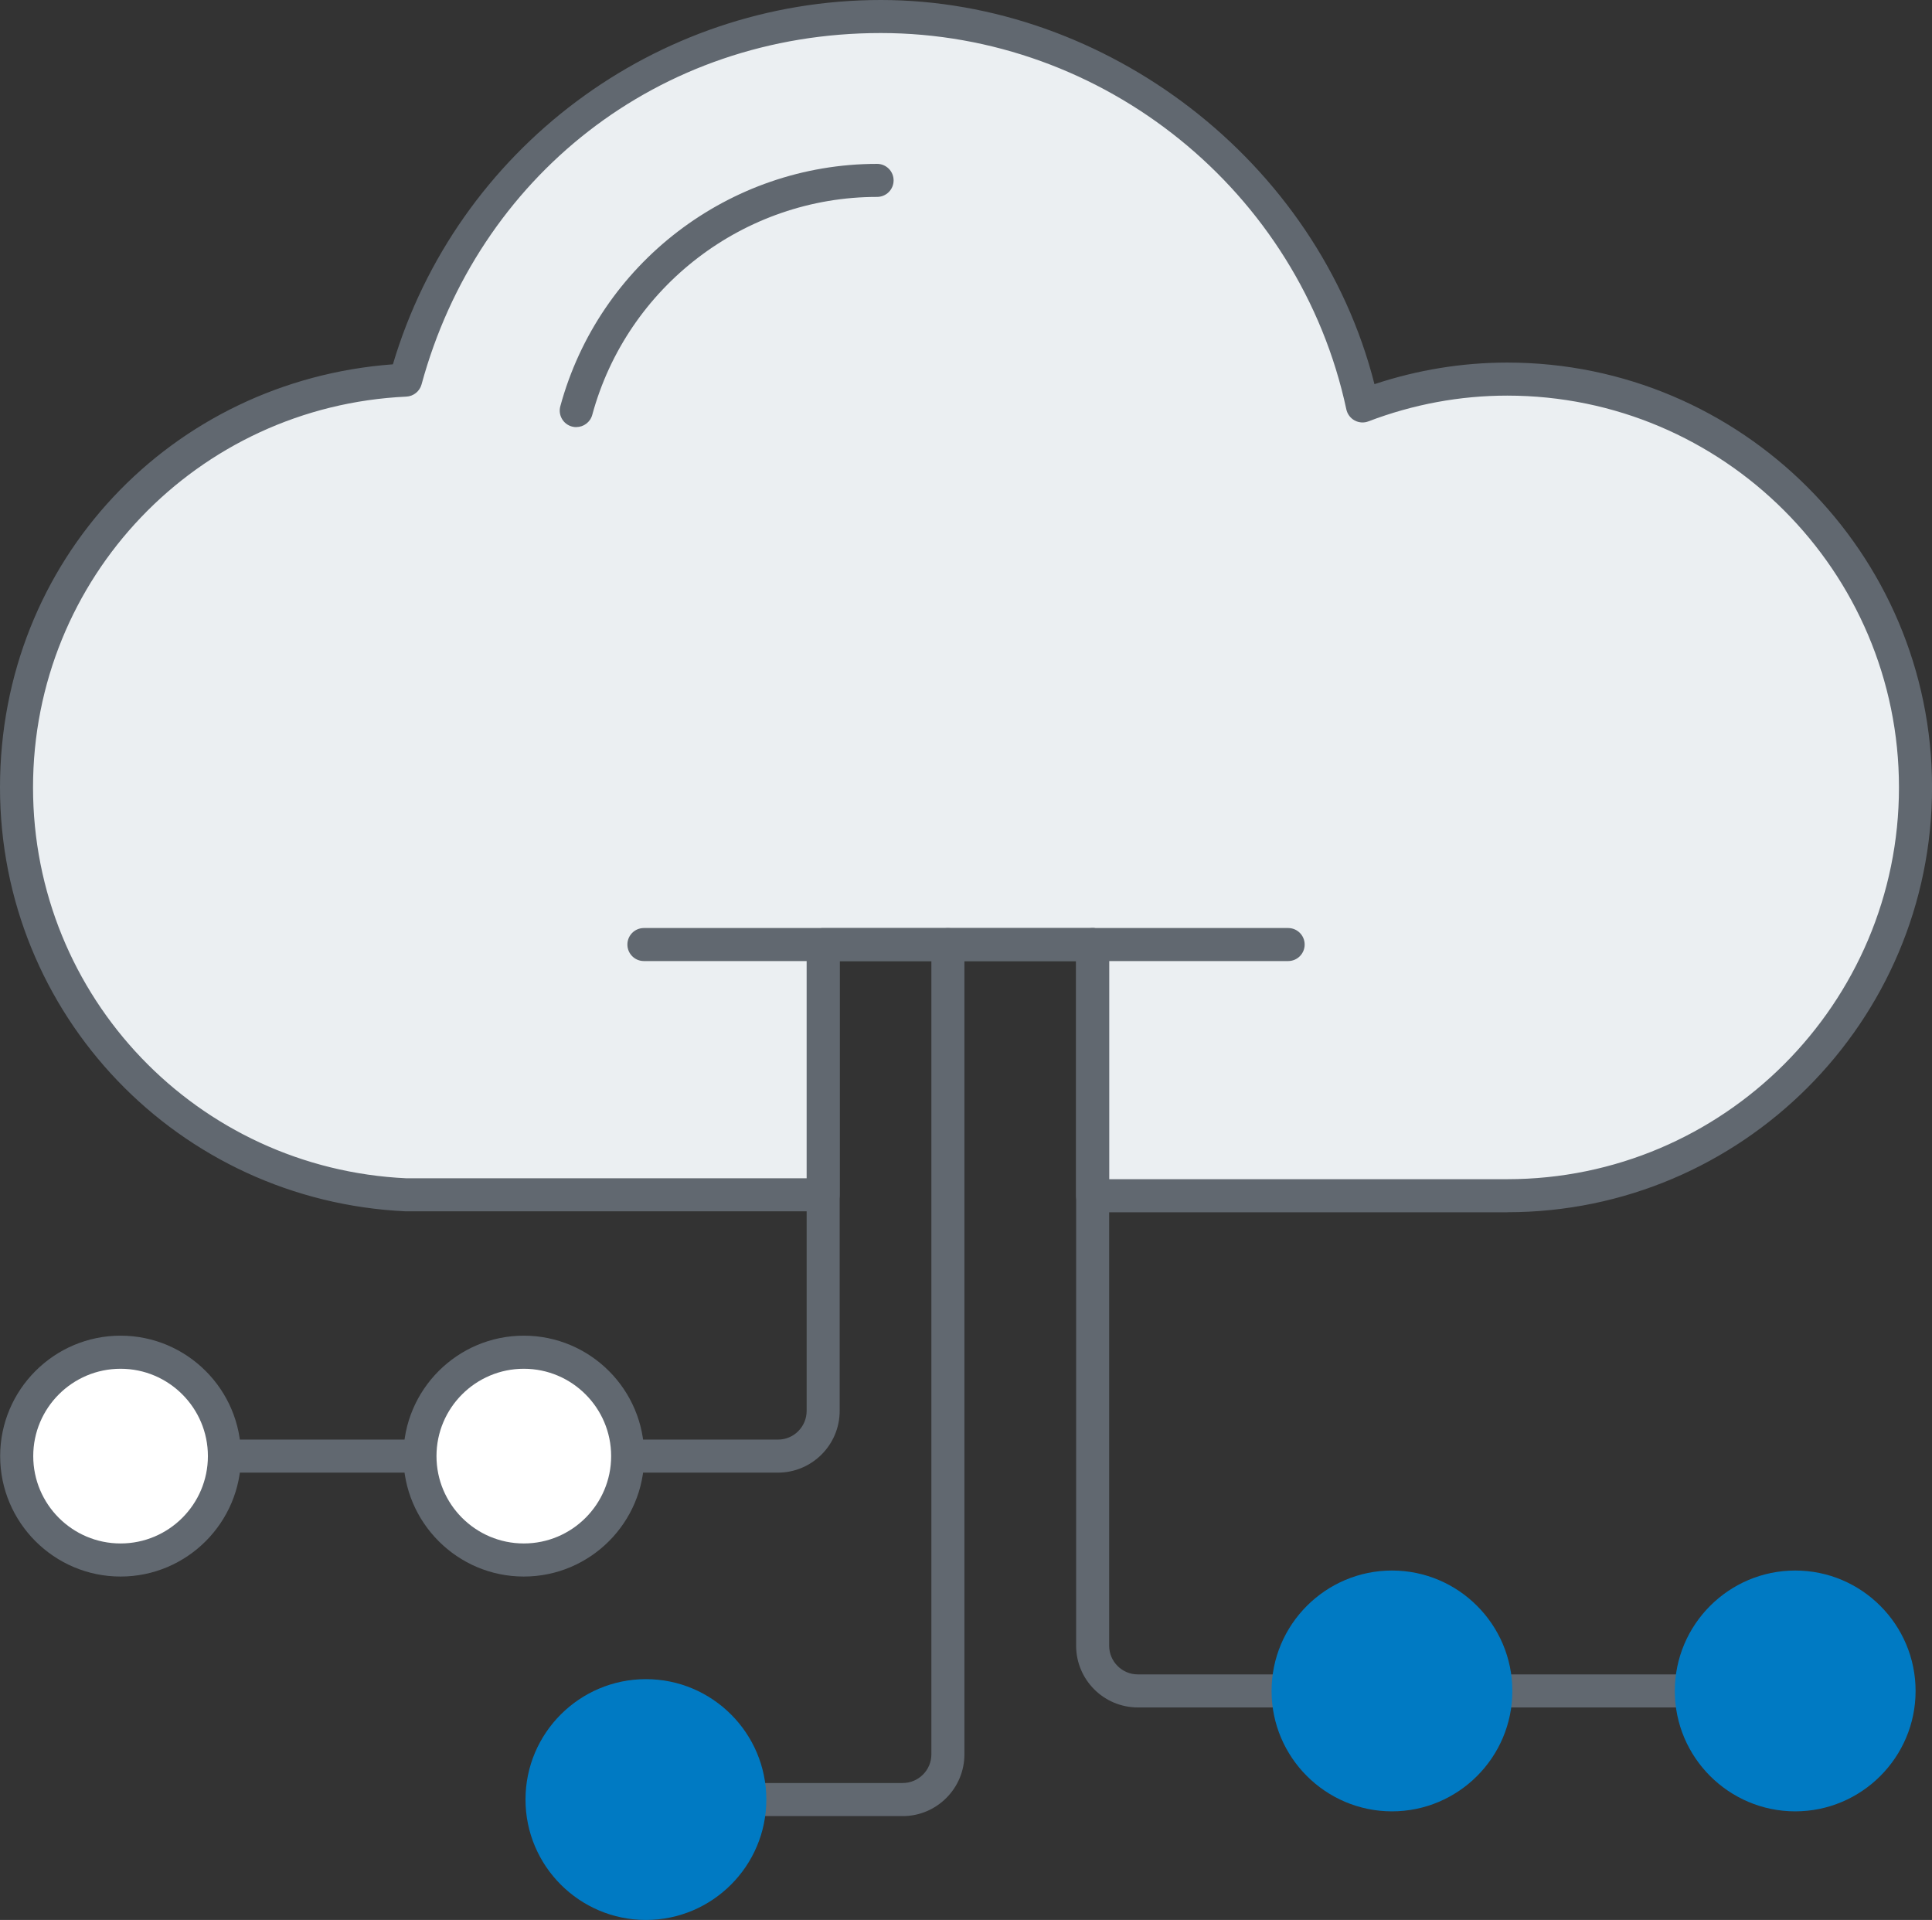 <?xml version="1.0" encoding="UTF-8"?>
<svg id="Layer_1" data-name="Layer 1" xmlns="http://www.w3.org/2000/svg" viewBox="0 0 366.14 363.79">
  <rect x="0" y="0" width="366.14" height="363.79" fill="#333333" stroke="none"/>
  <defs>
    <style>
      .cls-1 {
        fill: #007ac3;
      }

      .cls-2 {
        fill: #616870;
      }

      .cls-3 {
        fill: #fff;
      }

      .cls-4 {
        fill: #ebeff2;
      }
    </style>
  </defs>
  <g>
    <g>
      <path class="cls-2" d="M79.58,279.03h-37.04c-1.73,0-3.13-1.4-3.13-3.13s1.4-3.13,3.13-3.13h37.04c1.73,0,3.13,1.4,3.13,3.13s-1.4,3.13-3.13,3.13Z"/>
      <path class="cls-2" d="M147.44,279.03h-28.49c-1.73,0-3.13-1.4-3.13-3.13s1.4-3.13,3.13-3.13h28.49c3,0,5.43-2.44,5.43-5.44v-88.36c0-1.73,1.4-3.13,3.13-3.13s3.13,1.4,3.13,3.13v88.36c0,6.45-5.25,11.7-11.7,11.7Z"/>
    </g>
    <g>
      <path class="cls-4" d="M207.07,226.56h78.58c42.73,0,77.37-34.64,77.37-77.37s-34.64-77.36-77.37-77.36c-9.68,0-18.9,1.84-27.42,5.08C249.19,34.75,211.76,3.13,166.91,3.13s-79.25,29.22-90.04,68.88C35.83,73.92,3.13,107.7,3.13,149.2s32.72,75.28,73.77,77.19h79.11v-47.41h51.06v47.59Z"/>
      <path class="cls-2" d="M285.64,229.7h-78.58c-1.73,0-3.13-1.4-3.13-3.13v-44.46h-44.8v44.28c0,1.73-1.4,3.13-3.13,3.13h-79.11C33.72,227.51,0,192.24,0,149.2s32.53-77.07,74.46-80.17C86.58,28.27,124.27,0,166.91,0s82.81,30.4,93.57,72.79c8.18-2.71,16.63-4.09,25.17-4.09,44.39,0,80.5,36.11,80.5,80.49s-36.11,80.5-80.5,80.5ZM210.2,223.43h75.44c40.94,0,74.24-33.3,74.24-74.24s-33.3-74.23-74.24-74.23c-8.95,0-17.8,1.64-26.31,4.88-.85.33-1.8.26-2.61-.17-.8-.44-1.37-1.2-1.57-2.1C246.31,36.25,209.19,6.26,166.91,6.26s-76.36,27.38-87.02,66.58c-.36,1.31-1.52,2.24-2.88,2.31-39.67,1.84-70.75,34.37-70.75,74.05s31.09,72.22,70.78,74.06h75.83v-44.28c0-1.73,1.4-3.13,3.13-3.13h51.06c1.73,0,3.13,1.4,3.13,3.13v44.46Z"/>
    </g>
    <path class="cls-2" d="M109.22,80.93c-.27,0-.55-.03-.83-.11-1.67-.45-2.66-2.18-2.2-3.85,7.35-27.04,32.04-45.92,60.03-45.92,1.73,0,3.13,1.4,3.13,3.13s-1.4,3.13-3.13,3.13c-25.17,0-47.37,16.98-53.98,41.3-.38,1.39-1.64,2.31-3.02,2.31Z"/>
    <path class="cls-2" d="M244.12,182.1h-122.09c-1.73,0-3.13-1.4-3.13-3.13s1.4-3.13,3.13-3.13h122.09c1.73,0,3.13,1.4,3.13,3.13s-1.4,3.13-3.13,3.13Z"/>
    <g>
      <path class="cls-3" d="M42.54,275.9c0,10.87-8.81,19.68-19.68,19.68s-19.69-8.81-19.69-19.68,8.81-19.69,19.69-19.69,19.68,8.81,19.68,19.69Z"/>
      <path class="cls-2" d="M22.85,298.72c-12.58,0-22.82-10.24-22.82-22.82s10.24-22.82,22.82-22.82,22.82,10.24,22.82,22.82-10.24,22.82-22.82,22.82ZM22.85,259.35c-9.13,0-16.55,7.42-16.55,16.55s7.42,16.55,16.55,16.55,16.55-7.42,16.55-16.55-7.42-16.55-16.55-16.55Z"/>
    </g>
    <g>
      <path class="cls-3" d="M118.96,275.9c0,10.87-8.81,19.68-19.69,19.68s-19.68-8.81-19.68-19.68,8.81-19.69,19.68-19.69,19.69,8.81,19.69,19.69Z"/>
      <path class="cls-2" d="M99.27,298.72c-12.58,0-22.82-10.24-22.82-22.82s10.24-22.82,22.82-22.82,22.82,10.24,22.82,22.82-10.24,22.82-22.82,22.82ZM99.27,259.35c-9.13,0-16.55,7.42-16.55,16.55s7.42,16.55,16.55,16.55,16.55-7.42,16.55-16.55-7.42-16.55-16.55-16.55Z"/>
    </g>
    <g>
      <path class="cls-2" d="M320.53,323.52h-37.04c-1.73,0-3.13-1.4-3.13-3.13s1.4-3.13,3.13-3.13h37.04c1.73,0,3.13,1.4,3.13,3.13s-1.4,3.13-3.13,3.13Z"/>
      <path class="cls-2" d="M244.12,323.52h-28.49c-6.45,0-11.69-5.25-11.69-11.7v-132.85c0-1.73,1.4-3.13,3.13-3.13s3.13,1.4,3.13,3.13v132.85c0,3,2.44,5.44,5.43,5.44h28.49c1.73,0,3.13,1.4,3.13,3.13s-1.4,3.13-3.13,3.13Z"/>
    </g>
    <g>
      <path class="cls-1" d="M320.54,320.39c0,10.87,8.81,19.68,19.69,19.68s19.68-8.81,19.68-19.68-8.81-19.69-19.68-19.69-19.69,8.81-19.69,19.69Z"/>
      <path class="cls-1" d="M340.22,343.21c-12.58,0-22.82-10.24-22.82-22.81s10.24-22.82,22.82-22.82,22.81,10.24,22.81,22.82-10.24,22.81-22.81,22.81ZM340.22,303.84c-9.13,0-16.56,7.42-16.56,16.55s7.43,16.55,16.56,16.55,16.55-7.42,16.55-16.55-7.42-16.55-16.55-16.55Z"/>
    </g>
    <g>
      <path class="cls-1" d="M244.12,320.39c0,10.87,8.81,19.68,19.69,19.68s19.68-8.81,19.68-19.68-8.81-19.69-19.68-19.69-19.69,8.81-19.69,19.69Z"/>
      <path class="cls-1" d="M263.8,343.21c-12.58,0-22.82-10.24-22.82-22.81s10.24-22.82,22.82-22.82,22.81,10.24,22.81,22.82-10.24,22.81-22.81,22.81ZM263.8,303.84c-9.13,0-16.56,7.42-16.56,16.55s7.43,16.55,16.56,16.55,16.55-7.42,16.55-16.55-7.42-16.55-16.55-16.55Z"/>
    </g>
  </g>
  <path class="cls-2" d="M171.08,344.1h-28.49c-1.73,0-3.13-1.4-3.13-3.13s1.4-3.13,3.13-3.13h28.49c2.99,0,5.43-2.44,5.43-5.43v-153.43c0-1.73,1.4-3.13,3.13-3.13s3.13,1.4,3.13,3.13v153.43c0,6.45-5.25,11.7-11.69,11.7Z"/>
  <g>
    <path class="cls-1" d="M142.09,340.97c0,10.87-8.81,19.69-19.69,19.69s-19.68-8.81-19.68-19.69,8.81-19.68,19.68-19.68,19.69,8.81,19.69,19.68Z"/>
    <path class="cls-1" d="M122.41,363.79c-12.58,0-22.82-10.24-22.82-22.82s10.24-22.81,22.82-22.81,22.82,10.23,22.82,22.81-10.24,22.82-22.82,22.82ZM122.41,324.42c-9.13,0-16.55,7.42-16.55,16.55s7.42,16.55,16.55,16.55,16.55-7.43,16.55-16.55-7.42-16.55-16.55-16.55Z"/>
  </g>
</svg>